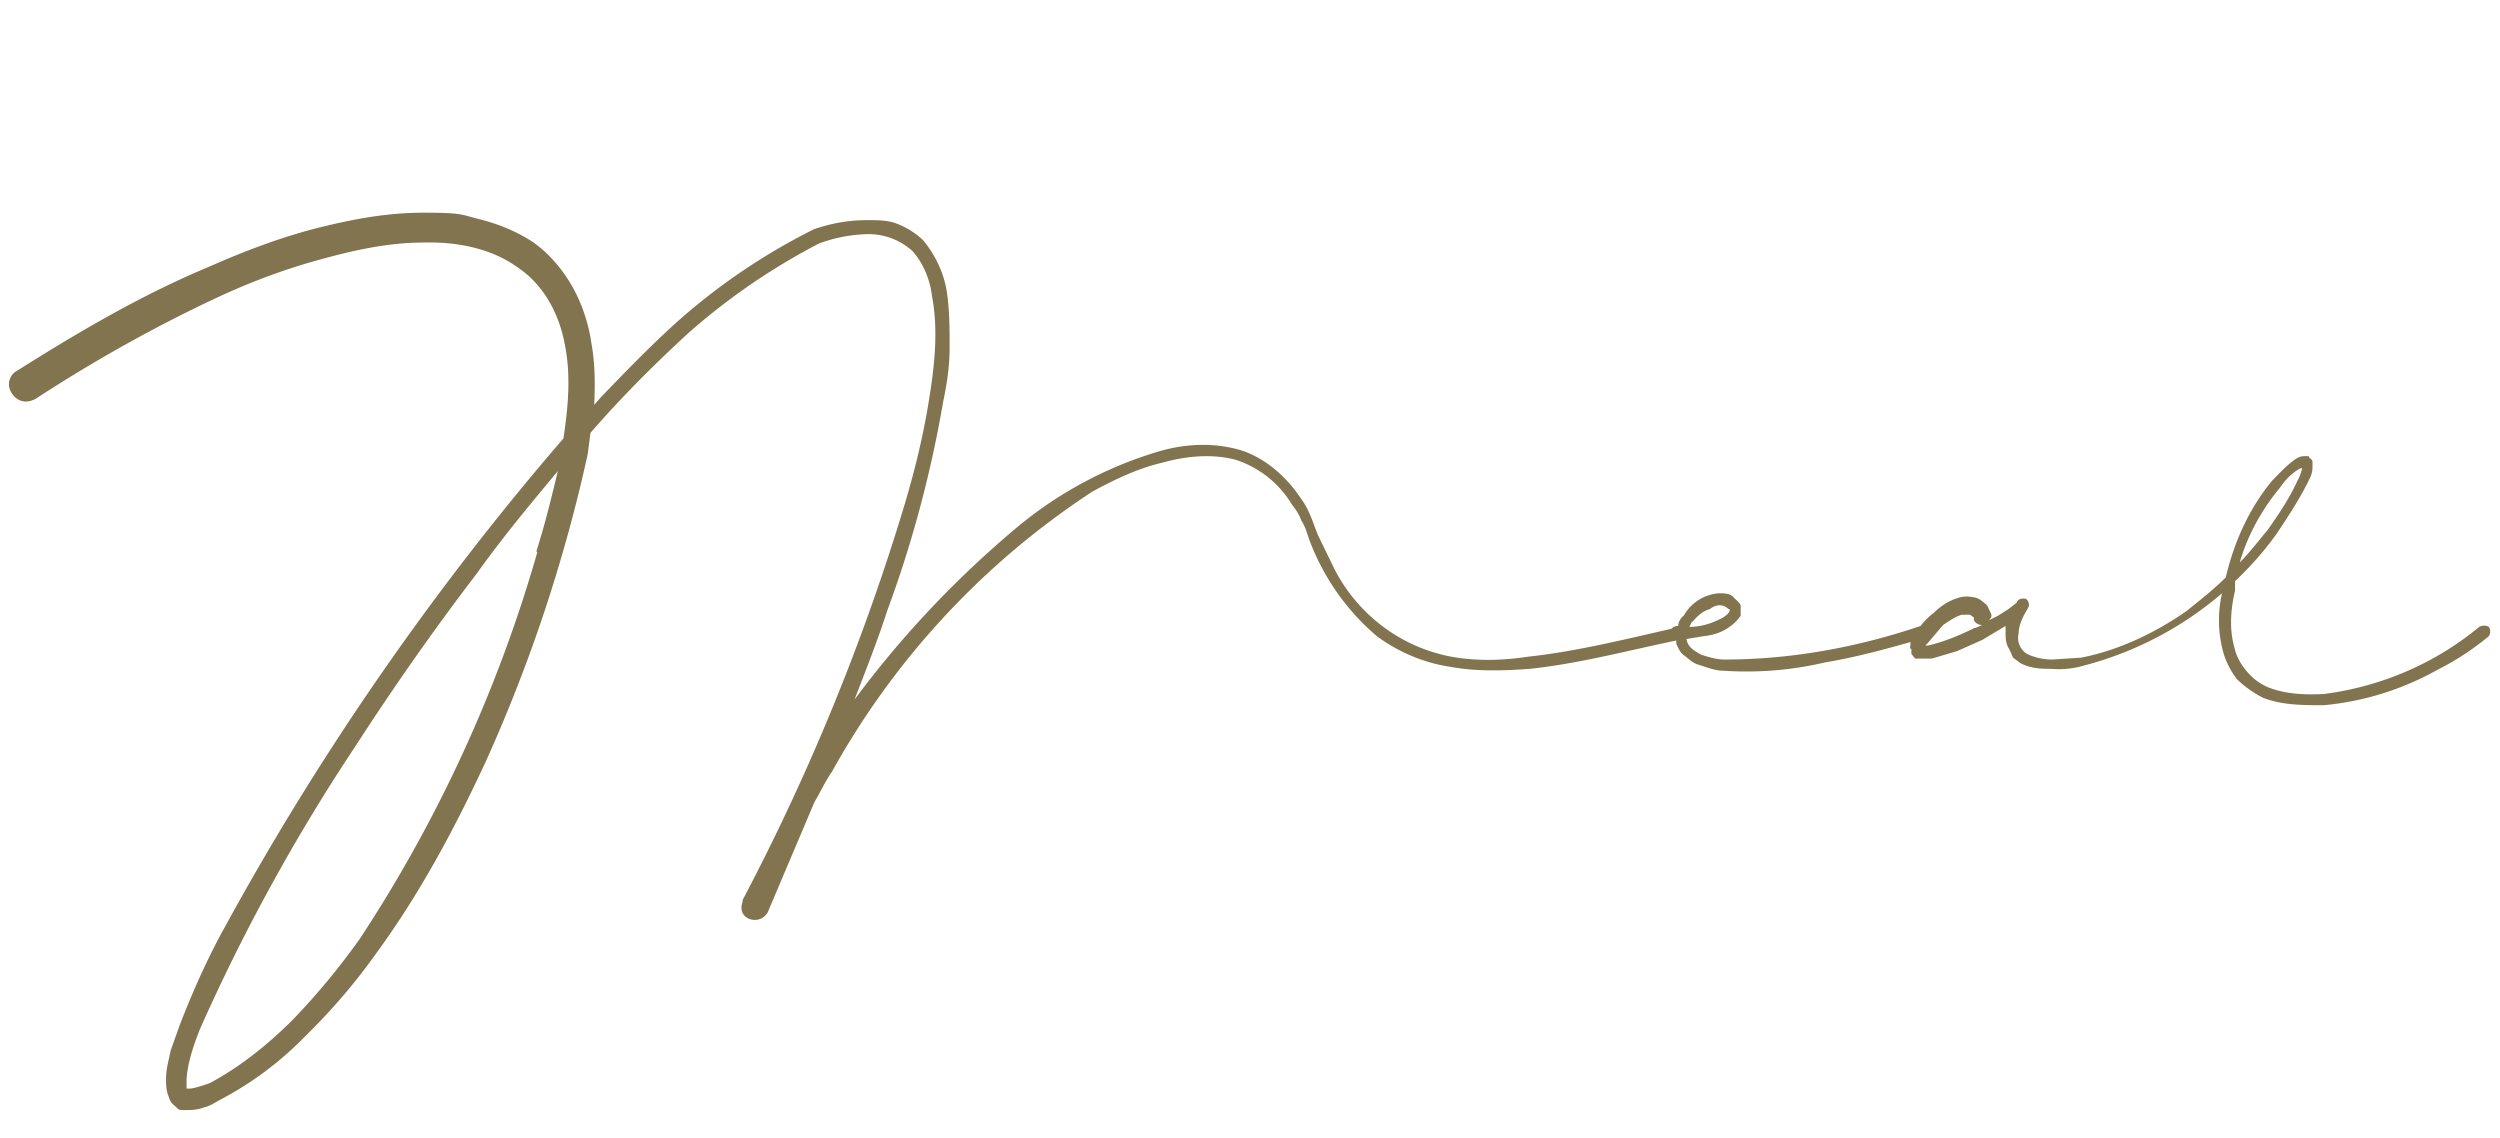 <svg xmlns="http://www.w3.org/2000/svg" width="268" height="122" viewBox="0 0 268 122">
  <path fill="#82744f" d="M180.2 67.1c.3 0 .7.2.8.6.1.4-.1.7-.5.8-5.5 1.1-10.9 2.6-16.5 3.2-2.8.2-5.7.3-8.4-.2-2.9-.4-5.7-1.6-8-3.3a25 25 0 0 1-7.3-10.5c-.2-.6-.4-1.3-.8-1.9-.2-.6-.6-1.2-1-1.7a11 11 0 0 0-6-4.8c-2.6-.7-5.4-.4-7.9.3-2.6.6-5.1 1.8-7.5 3.1a85.3 85.3 0 0 0-27.9 30c-.7 1-1.3 2.3-1.9 3.3l-5 11.8c-.4.7-1.2 1-2 .7-.7-.3-1-1-.7-1.8v-.2A238.4 238.4 0 0 0 97 54c1.1-3.7 2-7.4 2.6-11.2.6-3.7 1-7.5.3-11.1-.2-1.8-1-3.6-2.1-4.8a7 7 0 0 0-4.7-1.8 16 16 0 0 0-5.3 1c-5 2.6-9.7 5.8-14 9.6-3.7 3.4-7.2 6.9-10.5 10.7l-.3 2.3a167 167 0 0 1-11 33.1c-3.3 7.1-7 14-11.6 20.3a64.9 64.9 0 0 1-7.6 8.9 36 36 0 0 1-9.4 7c-.5.3-1 .6-1.5.7-.5.2-1 .3-1.9.3s-.8 0-1.2-.4c-.4-.3-.6-.6-.7-1-.3-.7-.3-1.3-.3-2 0-1 .3-2 .5-3l1-2.8c1.4-3.6 3-7.2 4.9-10.6A302 302 0 0 1 60.4 47c.5-3.3.8-6.6.2-9.8-.6-3.5-2.3-6.7-5.2-8.6-2.8-2-6.5-2.7-10-2.6-3.7 0-7.4.8-11 1.8-3.7 1-7.2 2.3-10.7 3.9-6.9 3.2-13.5 6.9-19.8 11-1 .6-2 .4-2.6-.5-.6-.8-.4-2 .6-2.5 6.5-4.1 13.3-8.1 20.5-11.1 3.6-1.6 7.3-3 11-4 3.9-1 7.8-1.8 12-1.8s4 .2 6 .7c2 .5 4 1.3 5.8 2.5 1.7 1.2 3.2 3 4.2 4.8 1 1.8 1.7 3.9 2 6 .4 2.2.4 4.4.3 6.6l.7-.8c2.7-2.8 5.4-5.6 8.3-8.2 4.4-3.9 9.3-7.2 14.5-9.8a17 17 0 0 1 5.9-1c1 0 2.1 0 3.1.4s2 1 2.8 1.8c1.3 1.6 2.2 3.5 2.5 5.5.3 2 .3 4 .3 6s-.3 3.9-.7 5.8c-1.3 7.6-3.3 15.1-6 22.4-1 3.1-2.3 6.4-3.5 9.5a108 108 0 0 1 17.7-18.7c4.4-3.6 9.5-6.3 14.9-7.9 2.7-.8 5.7-1 8.6-.2 2.8.8 5.2 3 6.7 5.3.9 1.2 1.3 2.7 1.8 3.9l1.8 3.7c2.5 4.8 7.1 8.3 12.5 9.3 2.8.5 5.5.4 8.2 0 5.5-.6 10.9-2 16.3-3.2Zm-122.7-8c.9-2.8 1.6-5.7 2.3-8.6-3 3.6-6 7.2-8.7 11-4.6 6-9 12.3-13.2 18.8a204.6 204.6 0 0 0-16.5 30.1c-.7 1.8-1.3 3.6-1.4 5.3v1h.3c.4 0 1.4-.3 2.2-.6 3.2-1.7 6.2-4.1 8.9-6.8 2.6-2.7 5-5.6 7.2-8.7a151 151 0 0 0 19-41.4Zm149.2 8.5c.2.3 0 .7-.4.8-3.5 1-7 2-10.6 2.6a37 37 0 0 1-11 .9c-.9 0-1.8-.4-2.8-.7-.5-.2-.8-.5-1.3-.9-.4-.2-.7-.8-.9-1.3v-.6c-.4 0-.7-.4-.6-.7 0-.4.4-.6.8-.6 0-.4.3-.9.6-1.1a4.7 4.7 0 0 1 3.8-2.4c.6 0 1.2 0 1.6.5.2.2.6.5.7.8V66c-.4.6-.9 1-1.2 1.2-.8.6-1.8.9-2.8 1l-1.8.3c.1.9.9 1.3 1.6 1.7.7.2 1.5.5 2.5.5 7.1 0 14.2-1.3 21-3.6.4 0 .7 0 .8.5Zm-25.3-1-.3.6c1.3 0 2.5-.4 3.6-1 .3-.2.6-.4.7-.7.1 0 0 0 0-.2h-.1c-.6-.6-1.4-.5-2 0-.8.2-1.4.8-1.9 1.4Zm84.4.6a1 1 0 0 1 1 0c.2.3.2.7 0 1a29 29 0 0 1-5.5 3.6 30.7 30.7 0 0 1-12.2 3.8c-2.2 0-4.5 0-6.5-.8-1-.5-2-1.2-2.8-2a8.5 8.5 0 0 1-1.5-3 13 13 0 0 1-.1-6.2 37.2 37.2 0 0 1-15 7.8c-1.1.3-2.2.4-3.3.3-1 0-2.1 0-3.3-.6l-.8-.6-.4-.9c-.4-.6-.4-1.2-.4-1.8v-.7c.1 0 0 0 0 0l-2.5 1.5-2.7 1.2-2.7.8h-1.8l-.4-.5v-.5c-.1 0-.2-.2-.1-.4v-.5l.5-.7c.5-.9 1.2-1.7 2-2.3.7-.7 1.6-1.3 2.6-1.6.6-.2 1.2-.2 2 0l.4.2.5.4c.3.2.4.6.6 1s0 .6-.2.8l1-.5 1.1-.7.9-.7c.1-.4.6-.5 1-.4.3.3.4.6.2 1-.5.8-1 1.8-1 2.7a2 2 0 0 0 .9 2.2c.8.4 1.8.6 2.7.6l3.1-.2c4.1-.8 8-2.7 11.3-5 1.5-1.2 3-2.4 4.2-3.6.9-3.8 2.5-7.4 5-10.4.8-.8 1.5-1.6 2.5-2.3.2-.1.4-.3 1-.3s.3 0 .5.2c.1.1.3.2.3.4v.6c0 .7-.3 1.2-.5 1.6-1 2-2.2 3.8-3.4 5.6a35 35 0 0 1-4.4 5v1c-.5 2.1-.6 4.2-.1 6 .2 1 .7 1.9 1.3 2.6a6 6 0 0 0 2.4 1.8c1.8.7 3.8.8 5.9.7 6.2-.8 12-3.3 16.8-7.3Zm-54 .1.7-.3a1 1 0 0 1-.9-.5v-.3l-.4-.3h-.9c-.7.2-1.4.7-2 1.1l-1.7 2-.2.2h.3c1.7-.4 3.4-1.1 5-1.9Zm32.6-15c-2 2.4-3.5 5.2-4.3 8 1-1 2-2.3 3-3.5 1.2-1.7 2.4-3.5 3.2-5.3.3-.5.4-1 .5-1.3h-.2c-.9.5-1.6 1.2-2.2 2.1Z"/>
</svg>
